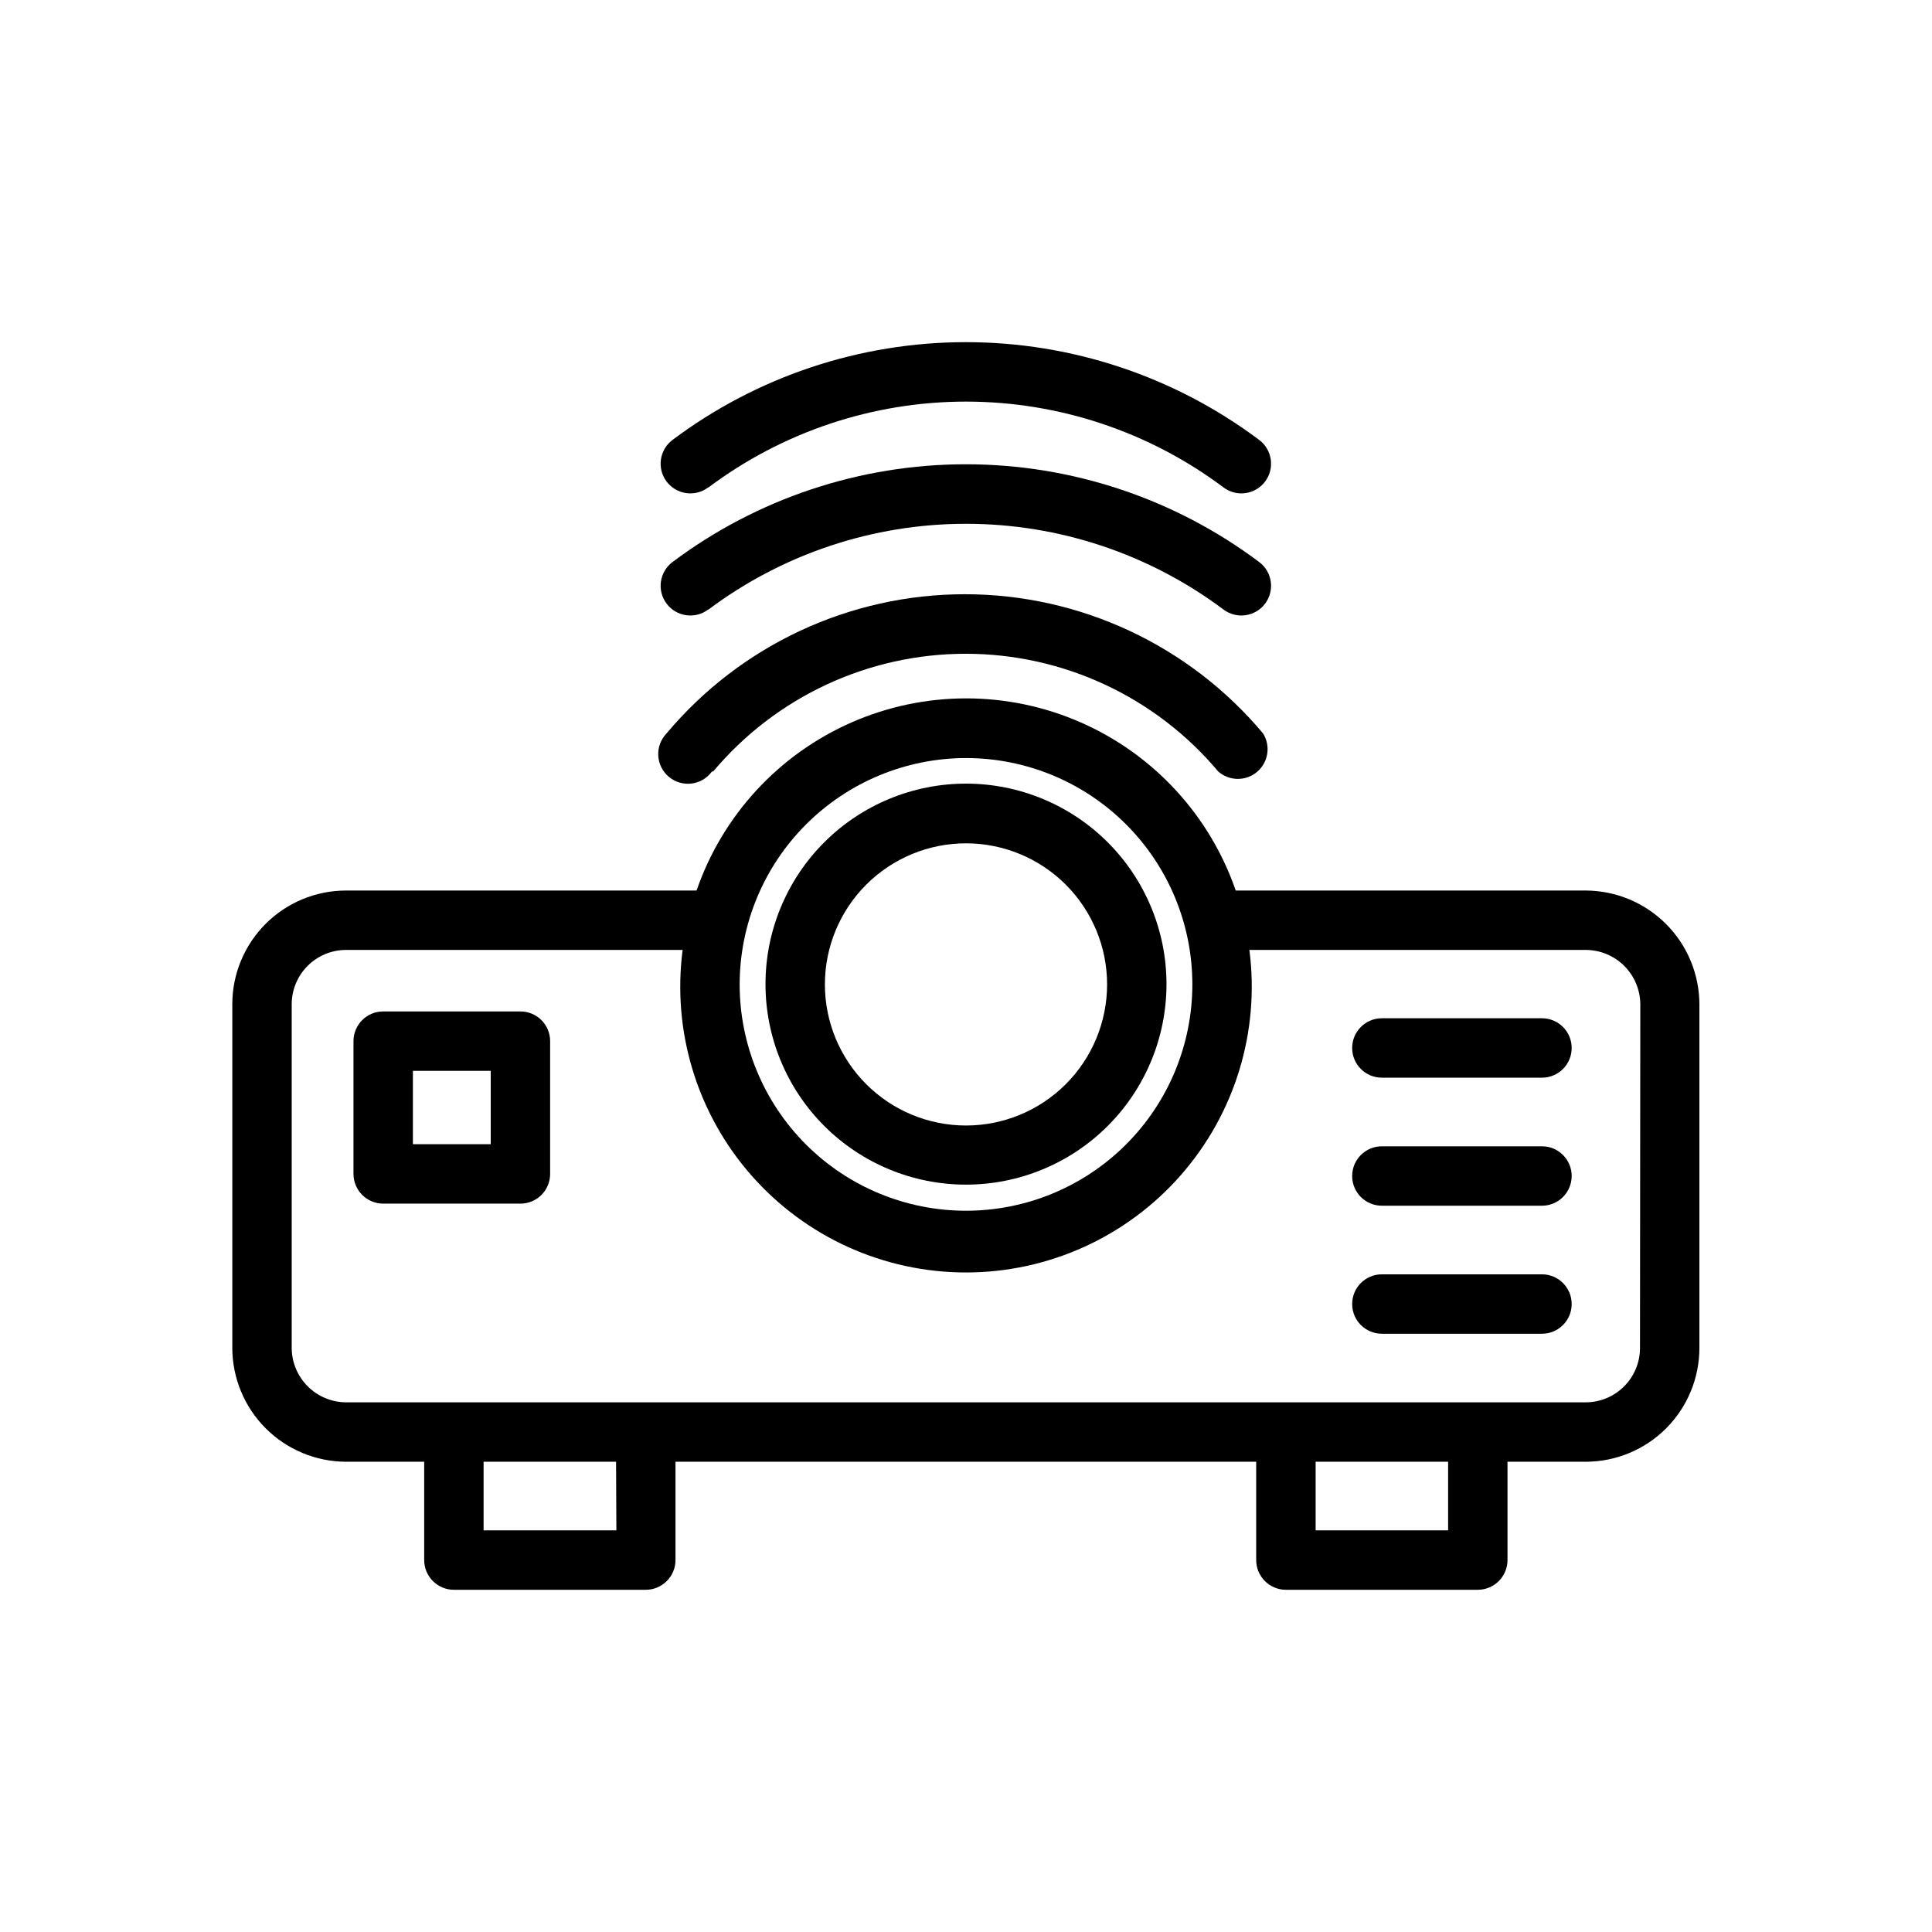 <?xml version="1.0" encoding="UTF-8"?>
<!-- Uploaded to: SVG Repo, www.svgrepo.com, Generator: SVG Repo Mixer Tools -->
<svg fill="#000000" width="800px" height="800px" version="1.1" viewBox="144 144 512 512" xmlns="http://www.w3.org/2000/svg">
 <g>
  <path d="m564.29 380h-92.812c-6.883-19.945-21.789-36.109-41.117-44.574-19.328-8.465-41.316-8.465-60.641 0-19.328 8.465-34.238 24.629-41.121 44.574h-92.969c-7.981 0.02-15.629 3.207-21.266 8.859-5.637 5.652-8.805 13.309-8.805 21.289v91.082c0.023 7.988 3.203 15.645 8.855 21.293 5.648 5.652 13.305 8.836 21.297 8.855h20.703v26.055c0 2.09 0.828 4.09 2.305 5.566 1.477 1.477 3.477 2.309 5.566 2.309h50.852c2.09 0 4.09-0.832 5.566-2.309 1.477-1.477 2.309-3.477 2.309-5.566v-26.055h153.89v26.055c0 2.09 0.832 4.09 2.309 5.566 1.477 1.477 3.477 2.309 5.566 2.309h50.852c2.09 0 4.09-0.832 5.566-2.309 1.477-1.477 2.305-3.477 2.305-5.566v-26.055h20.785c7.981-0.02 15.629-3.207 21.266-8.859 5.637-5.652 8.805-13.309 8.805-21.289v-91.082c-0.02-7.977-3.195-15.621-8.828-21.266-5.633-5.648-13.266-8.84-21.242-8.883zm-164.29-35.109c15.906 0 31.164 6.32 42.414 17.57 11.25 11.246 17.57 26.504 17.57 42.414s-6.32 31.168-17.57 42.414c-11.25 11.25-26.508 17.57-42.414 17.57-15.91 0-31.168-6.32-42.418-17.57-11.25-11.246-17.566-26.504-17.566-42.414 0.02-15.902 6.344-31.148 17.59-42.391 11.246-11.246 26.492-17.574 42.395-17.594zm-92.656 204.67h-35.188v-18.184h35.109zm220.42 0h-35.109v-18.184h35.109zm50.852-48.336v0.004c0 3.805-1.504 7.457-4.191 10.156-2.684 2.699-6.328 4.227-10.133 4.246h-328.58c-3.816-0.02-7.469-1.543-10.164-4.242-2.699-2.695-4.223-6.348-4.242-10.16v-91.082c0-3.805 1.504-7.457 4.191-10.156 2.684-2.699 6.328-4.227 10.133-4.25h89.27c-2.801 21.605 3.832 43.367 18.211 59.73 14.379 16.367 35.105 25.746 56.891 25.746 21.781 0 42.512-9.379 56.887-25.746 14.379-16.363 21.016-38.125 18.211-59.73h89.191c3.812 0.023 7.465 1.547 10.164 4.242 2.695 2.699 4.219 6.352 4.242 10.164z"/>
  <path d="m400 457.94c14.09 0 27.605-5.598 37.57-15.562 9.965-9.965 15.562-23.48 15.562-37.574s-5.598-27.609-15.562-37.574c-9.965-9.965-23.48-15.562-37.57-15.562-14.094 0-27.609 5.598-37.574 15.562-9.965 9.965-15.562 23.48-15.562 37.574s5.598 27.609 15.562 37.574c9.965 9.965 23.48 15.562 37.574 15.562zm0-90.449c9.914 0 19.426 3.938 26.438 10.949 7.012 7.016 10.953 16.523 10.953 26.441 0 9.918-3.941 19.43-10.953 26.441-7.012 7.012-16.523 10.949-26.438 10.949-9.918 0-19.43-3.938-26.441-10.949-7.012-7.012-10.953-16.523-10.953-26.441 0-9.918 3.941-19.426 10.953-26.441 7.012-7.012 16.523-10.949 26.441-10.949z"/>
  <path d="m552.64 413.85h-42.43c-4.348 0-7.871 3.527-7.871 7.875 0 4.348 3.523 7.871 7.871 7.871h42.43c4.348 0 7.871-3.523 7.871-7.871 0-4.348-3.523-7.875-7.871-7.875z"/>
  <path d="m552.64 447.78h-42.43c-4.348 0-7.871 3.523-7.871 7.871s3.523 7.875 7.871 7.875h42.43c4.348 0 7.871-3.527 7.871-7.875s-3.523-7.871-7.871-7.871z"/>
  <path d="m552.64 481.71h-42.43c-4.348 0-7.871 3.523-7.871 7.871 0 4.348 3.523 7.871 7.871 7.871h42.43c4.348 0 7.871-3.523 7.871-7.871 0-4.348-3.523-7.871-7.871-7.871z"/>
  <path d="m281.92 412.04h-36.367c-4.348 0-7.875 3.523-7.875 7.871v35.188c0 2.09 0.832 4.09 2.309 5.566 1.477 1.477 3.477 2.309 5.566 2.309h36.367c2.09 0 4.09-0.832 5.566-2.309 1.477-1.477 2.305-3.477 2.305-5.566v-35.188c0-2.086-0.828-4.09-2.305-5.566-1.477-1.477-3.477-2.305-5.566-2.305zm-7.871 35.188h-20.625v-19.445h20.625z"/>
  <path d="m333.01 348.44c16.602-19.77 41.098-31.184 66.91-31.184 25.816 0 50.312 11.414 66.914 31.184 2.93 2.594 7.32 2.641 10.309 0.109 2.984-2.531 3.656-6.871 1.578-10.188-19.594-23.375-48.531-36.883-79.035-36.883s-59.441 13.508-79.035 36.883c-1.52 1.574-2.316 3.707-2.203 5.887 0.117 2.184 1.133 4.223 2.812 5.625 1.676 1.402 3.859 2.043 6.027 1.773 2.172-0.273 4.129-1.434 5.406-3.207z"/>
  <path d="m331.75 305.54c19.691-14.758 43.641-22.73 68.25-22.73s48.555 7.973 68.25 22.73c3.477 2.609 8.41 1.902 11.02-1.574 2.609-3.481 1.902-8.414-1.574-11.023-22.426-16.816-49.703-25.906-77.734-25.906-28.035 0-55.312 9.09-77.738 25.906-3.477 2.609-4.184 7.543-1.574 11.023 2.609 3.477 7.543 4.184 11.02 1.574z"/>
  <path d="m331.75 273.18c19.688-14.766 43.637-22.75 68.25-22.75 24.609 0 48.559 7.984 68.25 22.75 3.477 2.609 8.41 1.902 11.02-1.574 2.609-3.477 1.902-8.41-1.574-11.02-22.426-16.82-49.703-25.91-77.734-25.91-28.035 0-55.312 9.09-77.738 25.91-3.477 2.609-4.184 7.543-1.574 11.02 2.609 3.477 7.543 4.184 11.02 1.574z"/>
 </g>
</svg>